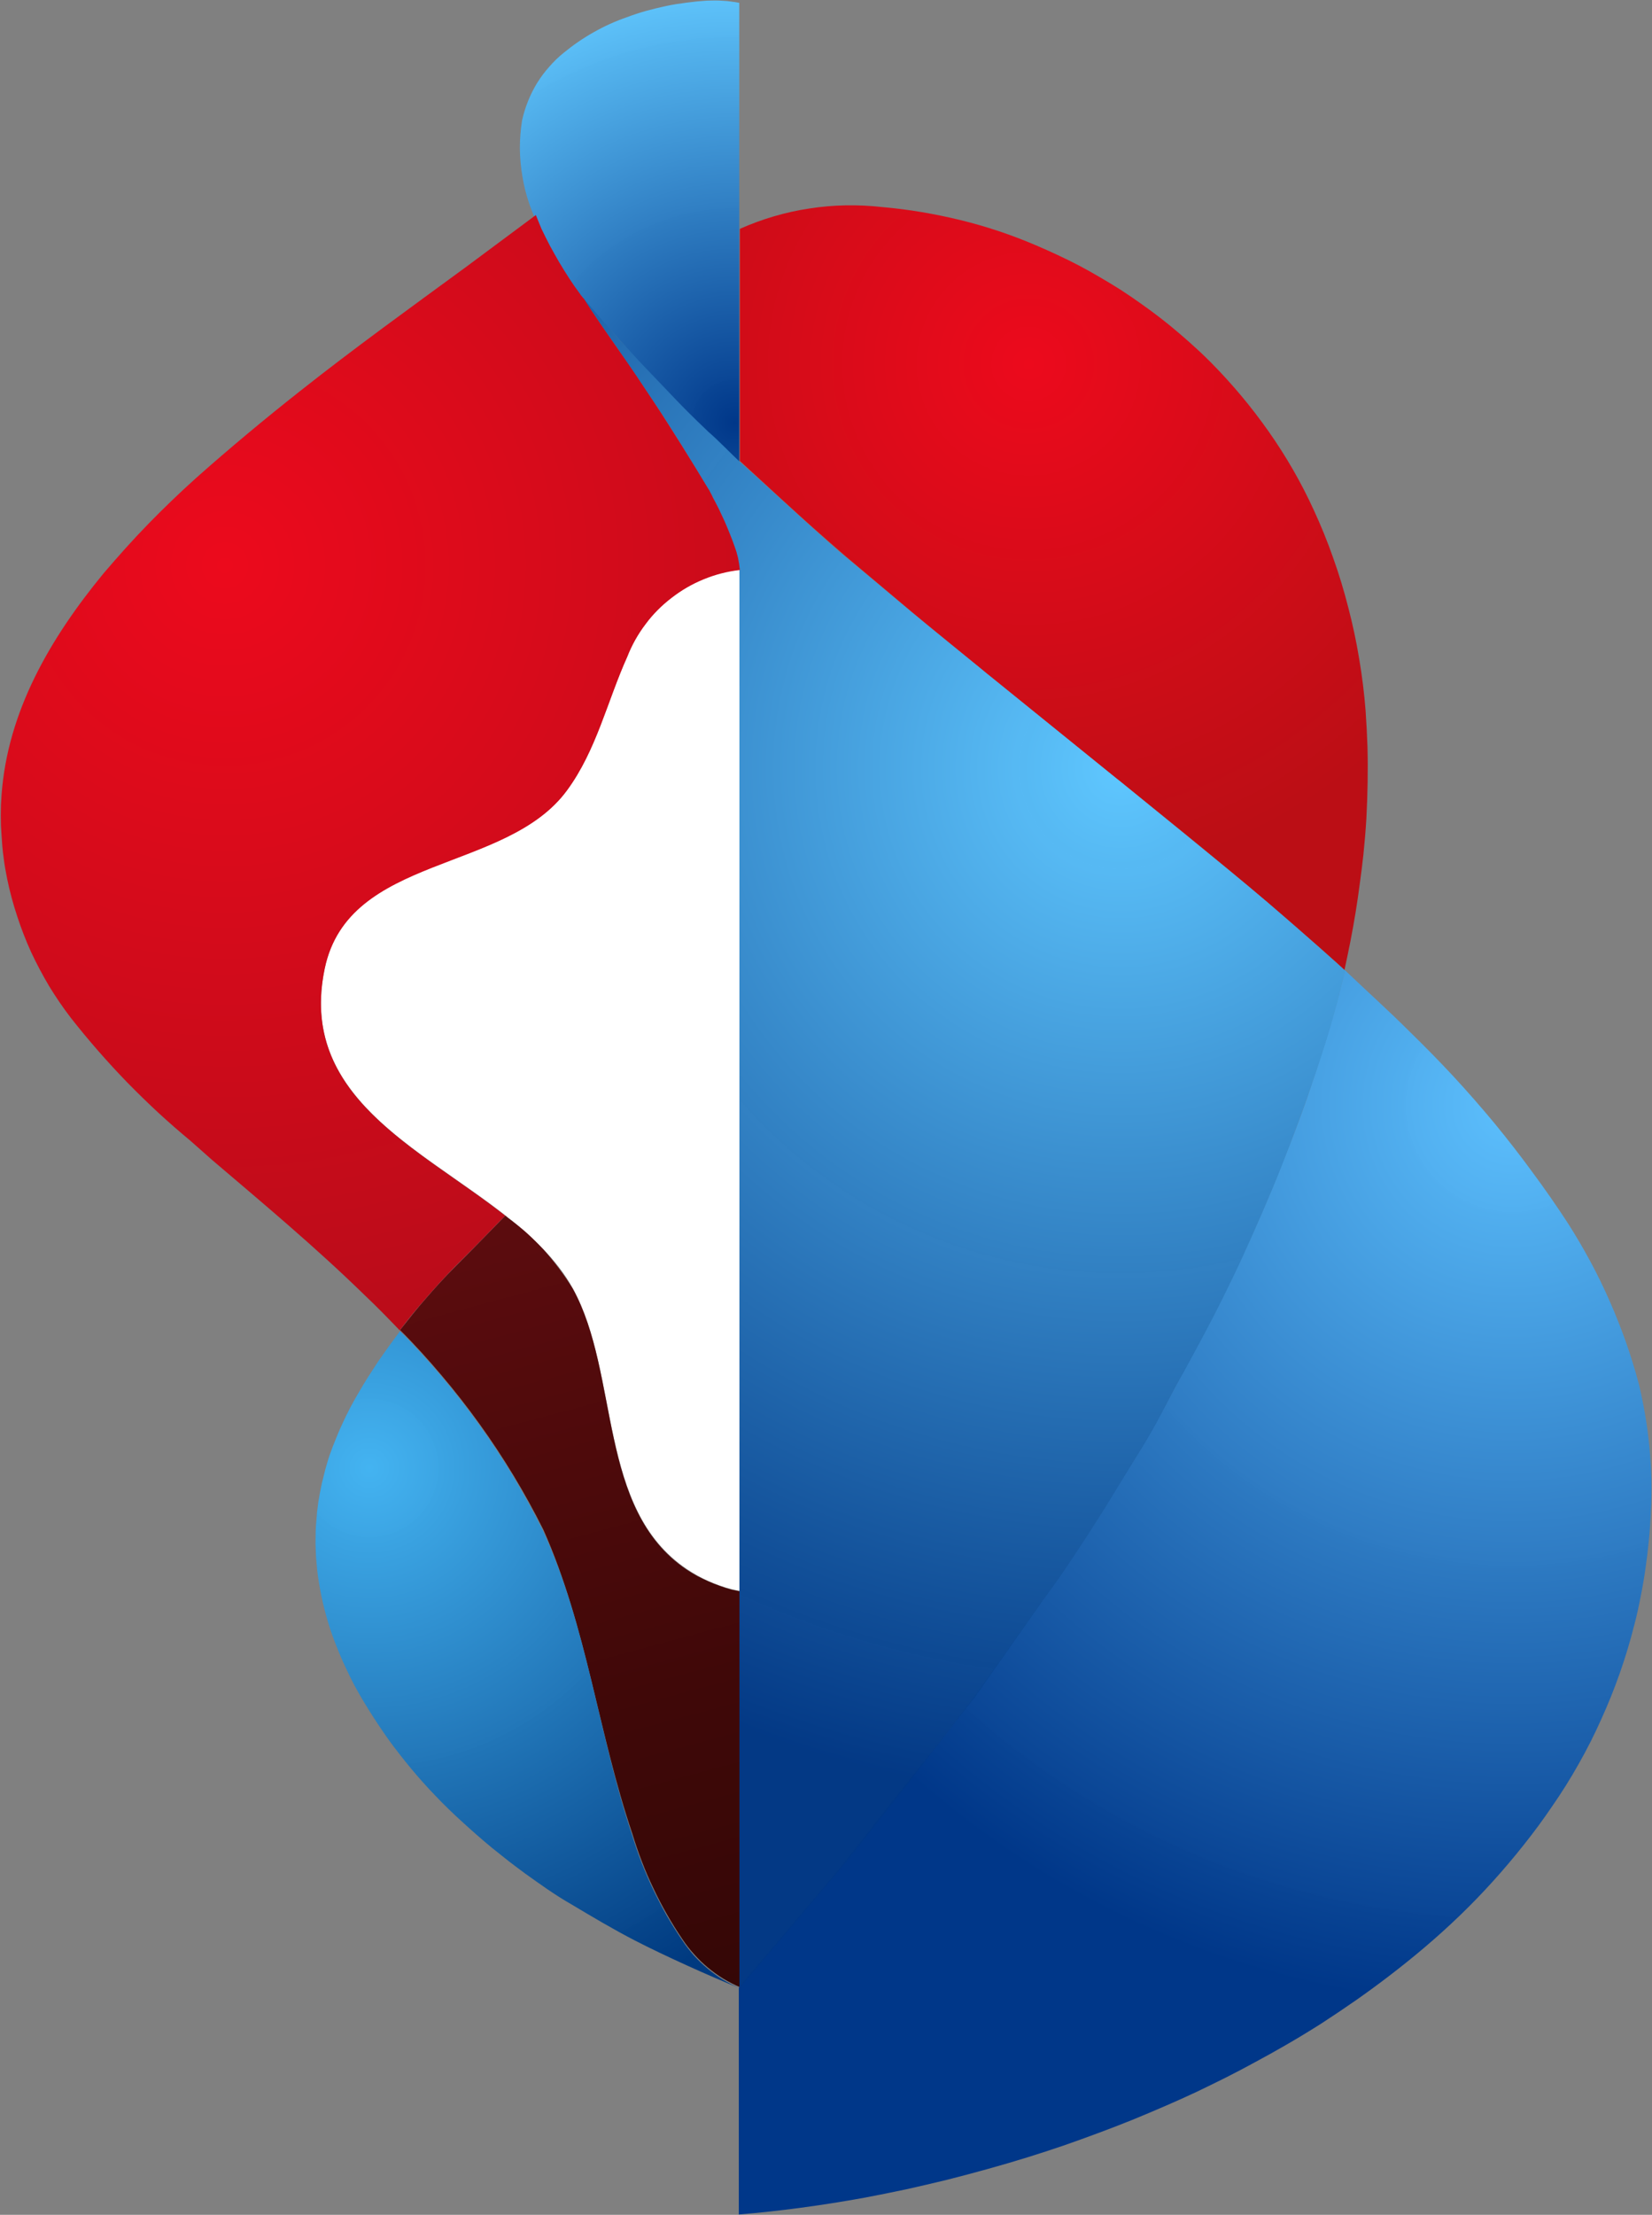 <svg version="1.2" xmlns="http://www.w3.org/2000/svg" viewBox="0 0 1055 1414" width="1055" height="1414">
	<rect x="0" y="0" width="1055" height="1414" fill="#808080" stroke="none"/>
	<title>Swisscom_Logo-svg</title>
	<defs>
		<linearGradient id="g1" x2="1" gradientUnits="userSpaceOnUse" gradientTransform="matrix(-130.664,-498.548,162.763,-42.659,453.643,1274.528)">
			<stop offset="0" stop-color="#350706"/>
			<stop offset=".36" stop-color="#3f0808"/>
			<stop offset=".98" stop-color="#5b0c0e"/>
			<stop offset="1" stop-color="#5c0c0e"/>
		</linearGradient>
		<radialGradient id="g2" cx="0" cy="0" r="1" gradientUnits="userSpaceOnUse" gradientTransform="matrix(279.454,0,0,279.454,469.431,269.949)">
			<stop offset="0" stop-color="#003789" stop-opacity="1"/>
			<stop offset="1" stop-color="#5fc7ff" stop-opacity=".98"/>
		</radialGradient>
		<radialGradient id="g3" cx="0" cy="0" r="1" gradientUnits="userSpaceOnUse" gradientTransform="matrix(333.626,0,0,333.626,656.888,232.122)">
			<stop offset="0" stop-color="#ec0a1c"/>
			<stop offset="1" stop-color="#bb0e15"/>
		</radialGradient>
		<radialGradient id="g4" cx="0" cy="0" r="1" gradientUnits="userSpaceOnUse" gradientTransform="matrix(573.039,0,0,573.039,964.744,707.391)">
			<stop offset="0" stop-color="#5bc0ff" stop-opacity=".98"/>
			<stop offset="1" stop-color="#003789" stop-opacity="1"/>
		</radialGradient>
		<radialGradient id="g5" cx="0" cy="0" r="1" gradientUnits="userSpaceOnUse" gradientTransform="matrix(374.36,0,0,374.36,235.698,936.989)">
			<stop offset="0" stop-color="#42b4f3" stop-opacity=".98"/>
			<stop offset="1" stop-color="#003a80" stop-opacity="1"/>
		</radialGradient>
		<radialGradient id="g6" cx="0" cy="0" r="1" gradientUnits="userSpaceOnUse" gradientTransform="matrix(661.434,0,0,661.434,716.048,489.155)">
			<stop offset="0" stop-color="#5fc7ff" stop-opacity="1"/>
			<stop offset="1" stop-color="#003785" stop-opacity=".98"/>
		</radialGradient>
		<radialGradient id="g7" cx="0" cy="0" r="1" gradientUnits="userSpaceOnUse" gradientTransform="matrix(764.514,0,0,764.514,144.117,361.539)">
			<stop offset="0" stop-color="#ec0a1c"/>
			<stop offset="1" stop-color="#9e0d18"/>
		</radialGradient>
	</defs>
	<style>
		.s0 { fill: #ffffff } 
		.s1 { fill: url(#g1) } 
		.s2 { fill: url(#g2) } 
		.s3 { fill: url(#g3) } 
		.s4 { fill: url(#g4) } 
		.s5 { fill: url(#g5) } 
		.s6 { fill: url(#g6) } 
		.s7 { fill: url(#g7) } 
	</style>
	<path id="Layer" class="s0" d="m472.5 363.6c-7.9 0.9-15.7 2.9-23 5.9-7.4 3.1-14.3 7-20.6 11.9-6.3 4.9-12 10.5-16.7 16.9-4.8 6.4-8.7 13.3-11.6 20.7-12.8 28.4-19.7 59.8-38.4 85.3-38.8 53.2-139.4 40.7-154.8 113.7-22.5 107.3 117 129.9 158.4 204.5 30.3 55.5 15.5 140.7 72.9 179.3q3.3 2.2 6.7 4.1 3.4 1.9 7 3.5 3.6 1.6 7.3 2.9 3.7 1.3 7.5 2.3 0.7 0.2 1.4 0.3 0.6 0.2 1.3 0.3 0.7 0.2 1.4 0.3 0.6 0.1 1.3 0.2c0.5 0.1-0.1-652.1-0.1-652.1z"/>
	<path id="Layer" class="s1" d="m472.6 1016l-5.4-1.1q-3.8-1-7.5-2.4-3.7-1.3-7.3-2.9-3.6-1.6-7.1-3.4-3.5-1.9-6.8-4.1c-57.3-38.6-42.5-124.7-72.7-179.3q-4-6.6-8.7-12.8-4.6-6.2-9.8-12-5.3-5.7-11-10.9-5.8-5.1-12.1-9.7l-1.5-1.3c-6.6 6.7-16.5 17.1-32.4 33q-4.7 4.7-9.2 9.6-4.5 4.9-8.8 9.9-4.4 5-8.5 10.1-4.2 5.2-8.3 10.4 13.9 14 26.6 29.1 12.7 15 24.2 31 11.5 16 21.7 32.9 10.2 16.9 19 34.5c27.7 62.2 35.1 130 56.8 194q2.7 9 6.1 17.8 3.3 8.7 7.4 17.2 4 8.5 8.7 16.7 4.6 8.1 9.9 15.9 3.4 5.1 7.5 9.6 4 4.5 8.7 8.4 4.7 3.9 9.9 7.1 5.2 3.1 10.8 5.5v-253.5z"/>
	<path id="Layer" class="s2" d="m404.5 227c6 6.6 13.8 14.7 20.7 21.9 7 7.2 16.4 16.9 26.5 26.6 6.2 5.9 13.9 13.8 20.4 19.4v-293.1q-2.6-0.5-5.2-0.8-2.5-0.4-5.1-0.5-2.6-0.2-5.2-0.2-2.6 0-5.2 0.1-6.5 0.4-13 1.3-6.5 0.8-12.9 2.1-6.4 1.4-12.7 3.1-6.4 1.8-12.5 4.1-5.5 1.9-10.8 4.3-5.3 2.4-10.4 5.3-5 2.8-9.8 6.1-4.8 3.3-9.3 7-5.1 4.1-9.3 9-4.3 4.8-7.7 10.3-3.4 5.6-5.8 11.6-2.4 6-3.8 12.3-1.4 8.9-1.4 17.8 0.1 9 1.6 17.8 1.4 8.8 4.3 17.3 2.9 8.5 7.1 16.4 2.6 5.5 5.4 10.8 2.8 5.4 5.9 10.6 3.1 5.2 6.4 10.2 3.3 5.1 6.8 10c2.4 3.2 7 8.4 10.8 12.7 7.9 8.1 16.1 17.2 24.2 26.5z"/>
	<path id="Layer" class="s3" d="m872.1 453.7q-1.3-16.6-4.1-33.1-2.7-16.4-6.9-32.5-4.1-16.2-9.7-31.9-5.5-15.7-12.5-30.8-6-13.1-13.2-25.6-7.2-12.5-15.5-24.3-8.3-11.8-17.5-22.8-9.3-11.1-19.4-21.3c-2.7-2.6-5.4-5.4-8.2-7.9q-5.7-5.3-11.7-10.4-5.9-5.1-12.1-9.9-6.2-4.8-12.6-9.3-6.3-4.5-12.9-8.8-6.5-4.1-13.2-8-6.6-3.9-13.4-7.5-6.9-3.6-13.8-6.8-7-3.3-14.1-6.3-11.7-5-23.7-9-12-4-24.3-7-12.3-3-24.8-5.1-12.5-2.1-25.1-3.2-11.6-1.3-23.2-1.1-11.7 0.2-23.2 2-11.5 1.7-22.7 5-11.2 3.3-21.8 8v148.2c16.6 15.3 36.6 33.6 46.7 42.6 7 6.2 13.8 12.2 20.9 18.3l20.6 17.3 21.5 18.1c8.9 7.5 40.7 33.3 44.5 36.5l6.2 5 80.5 65.2 1.8 1.4c10.8 8.7 66.4 53.5 93.7 76.9 27.3 23.4 47.8 41.6 49.7 43.7q2-9.2 3.8-18.3 1.8-9.2 3.3-18.4 1.5-9.2 2.7-18.5 1.3-9.3 2.3-18.5 1.2-11.5 1.9-23 0.6-11.5 0.8-23 0.2-11.5-0.1-22.9-0.4-11.5-1.2-23z"/>
	<path id="Layer" class="s4" d="m1046.6 883.6q-3.6-13.6-8.3-26.9-4.7-13.3-10.4-26.2-5.7-13-12.4-25.4-6.7-12.4-14.3-24.3-10.8-16.6-22.6-32.5-11.7-16-24.3-31.3-12.7-15.3-26.1-29.8-13.5-14.5-27.7-28.3c-13.9-13.9-27.8-26.3-41.6-39.5-1.4 6.2-4.9 21.1-11.8 43.7-3.6 11.7-10.1 31.1-12.6 38.5-3.7 10.6-10.9 29.8-15.8 41.5-6.6 17.4-17.2 41.6-26.6 61.8-13.6 29.1-21.2 43-36.3 70.7-6.8 12.3-12.6 24.1-21 38.8-3 5-6 10.3-9.6 16.1-1.5 2.3-19 30.6-20.8 33.8-3.5 5.4-7.3 11.6-9.7 15.1-20.9 32-22.7 33.5-26 38.2-7.8 10.6 2.7-3.8-12 16.8l-34.7 49c-5.2 7.1-22.5 29.8-41.6 53.5-19.1 23.7-38.8 49.6-47.5 60l-61.1 72.1v144.8c25.8-2.1 52.6-5.7 80.2-10.7q13.2-2.5 26.4-5.3 13.1-2.9 26.2-6.1 13.1-3.3 26-6.9 13-3.6 25.9-7.6 11.2-3.5 22.4-7.3 11.2-3.9 22.2-8 11.1-4.1 22-8.5 11-4.5 21.8-9.2 9.7-4.2 19.3-8.7 9.6-4.6 19-9.3 9.5-4.8 18.8-9.9 9.3-5 18.5-10.3 11.8-6.8 23.3-14.1 11.4-7.4 22.6-15.2 11.1-7.8 21.9-16.1 10.8-8.3 21.2-17.1 11.7-9.9 22.7-20.5 11-10.6 21.2-21.9 10.3-11.4 19.8-23.4 9.5-11.9 18.1-24.6 9.1-13.1 16.9-27 7.9-13.9 14.4-28.5 6.6-14.5 11.9-29.6 5.3-15.1 9.2-30.6 2.3-8.8 4-17.8 1.8-8.9 3.1-18 1.3-9 2.2-18.1 0.9-9.1 1.2-18.2 0.6-10.3 0.4-20.6-0.3-10.3-1.2-20.5-1-10.3-2.7-20.4-1.7-10.2-4.1-20.2z"/>
	<path id="Layer" class="s5" d="m435.8 1238.9q-5.3-7.8-10-15.9-4.6-8.2-8.7-16.7-4-8.5-7.4-17.2-3.4-8.8-6.1-17.8c-21.6-64.6-28.5-132.3-56.8-194q-8.8-17.6-18.9-34.5-10.2-16.9-21.7-32.9-11.4-16-24.1-31-12.7-15.1-26.6-29.1-3.6 4.8-7.1 9.6-3.5 4.9-6.9 9.8-3.3 5-6.5 10-3.2 5.1-6.2 10.3-2.8 4.7-5.3 9.5-2.5 4.8-4.8 9.8-2.3 4.9-4.3 10-2.1 5-3.9 10.2-1 2.9-1.8 5.8-0.9 2.9-1.6 5.9-0.8 3-1.5 6-0.6 2.9-1.2 5.9-0.6 3.1-1.1 6.2-0.4 3.1-0.8 6.3-0.3 3.1-0.5 6.2-0.3 3.1-0.4 6.3-0.1 4-0.1 8.1 0.1 4 0.3 8.1 0.3 4 0.7 8 0.4 4.1 1.1 8.1 0.7 4.4 1.6 8.8 0.9 4.4 2 8.7 1.1 4.3 2.4 8.6 1.3 4.3 2.8 8.5 2 5.4 4.2 10.8 2.2 5.3 4.7 10.5 2.4 5.2 5.1 10.3 2.7 5 5.7 10l3.5 5.7q6.1 9.8 12.8 19.2 6.8 9.3 14.2 18.2 7.4 8.9 15.4 17.2 8 8.4 16.6 16.2 4.8 4.4 9.8 8.8 4.9 4.3 10 8.5 5.1 4.1 10.3 8.2 5.2 4 10.5 7.9c9.5 6.8 19.2 13.8 29.2 19.5 13.9 8.3 27 16.1 40.9 23.3 18.8 9.7 48.5 23.1 67.5 30.7q-5.7-2.4-10.9-5.5-5.2-3.2-9.9-7.1-4.7-3.9-8.8-8.4-4-4.5-7.4-9.6z"/>
	<path id="Layer" class="s6" d="m858.6 619.3c-1.9-1.8-24.2-21.9-49.7-43.7-25.5-21.7-83.2-68.2-93.7-76.9l-1.8-1.4-80.5-65.1c-3-2.3-5.1-4.2-6.2-5.1-3.8-3.1-35.6-28.8-44.5-36.3l-21.5-18-20.5-17.1c-7.5-6.1-13.8-12-21-18.4-10.1-8.9-30.1-27.7-46.7-42.4-6.4-6-13.9-13.9-20.2-19.3-10.2-9.7-17.9-17.4-26.5-26.6-8.6-9.1-14.7-15.2-20.8-21.9-8.6-9.3-16.8-18.4-24.1-27l-8.3-9.7c4.8 7.9 14.9 22.5 20.1 29.7 13.8 20.5 11.2 16.2 25.1 37 9.4 13.8 25.3 39.6 34 54.3q0.5 0.7 0.9 1.4 0.4 0.7 0.7 1.4 0.4 0.7 0.8 1.4 0.3 0.7 0.7 1.5 2 3.7 3.9 7.6 1.8 3.8 3.6 7.7 1.7 3.9 3.3 7.9 1.6 3.9 3 7.9 0.7 1.9 1.3 3.7 0.6 1.9 1 3.8 0.4 2 0.7 3.9 0.3 1.9 0.5 3.9c0 0 0 651.9 0 652.3v253.6l61.1-72.1c8.7-10.3 28.7-35.7 47.5-59.9 18.9-24.3 35.8-46.5 41.6-53.5l34.8-49.6c14.7-20.7 4.1-6.3 11.9-16.8 3.3-4.7 5.1-6.2 26-38.2l9.7-15.2c1.8-3.1 19.3-31.4 20.8-33.9 3.6-5.7 6.7-10.9 9.6-15.9 8.4-14.7 13.8-26.5 21-38.8 15.1-27.7 22.5-41.6 36.1-70.4 9.4-20.5 19.9-44.6 26.6-61.8 4.8-12.1 12-31.3 15.6-41.6 2.6-7.5 9.2-26.7 12.8-38.5 6.9-22.7 10.3-37.6 11.7-43.8z"/>
	<path id="Layer" class="s7" d="m255.4 849.1q4-5.2 8.2-10.4 4.2-5.1 8.6-10.1 4.3-5 8.8-9.9 4.5-4.9 9.1-9.6c16-15.9 25.8-26.2 32.5-33-55.5-43.6-132.3-76.3-115.2-157.8 15.4-73 116-60.6 154.8-113.8 18.7-25.5 25.6-56.8 38.4-85.2 2.9-7.4 6.8-14.4 11.6-20.7 4.7-6.4 10.4-12.1 16.7-16.9 6.3-4.9 13.2-8.9 20.6-11.9 7.3-3 15.1-5 23-5.9q-0.2-2-0.5-3.9-0.3-2-0.7-3.9-0.5-1.9-1-3.8-0.6-1.9-1.3-3.8-1.4-4-3-7.9-1.6-4-3.3-7.9-1.8-3.9-3.6-7.7-1.9-3.8-3.9-7.5-0.4-0.8-0.7-1.5-0.4-0.8-0.8-1.5-0.3-0.7-0.7-1.4-0.5-0.7-0.9-1.4c-8.7-14.6-24.6-40.1-34.1-54.4-13.8-20.7-10.8-16.4-25-36.8-5.2-7.4-15.3-21.9-20.1-29.8q-0.4-0.4-0.7-0.7-0.3-0.4-0.6-0.8-0.4-0.4-0.7-0.8-0.2-0.4-0.5-0.8-3.6-4.8-6.9-9.9-3.3-5.1-6.4-10.3-3-5.2-5.9-10.5-2.8-5.4-5.4-10.8l-3.6-8.8-44.8 33.3c-35.5 26-71.3 51.8-105.8 79.1-22.7 17.9-45 36.5-66.3 55.4q-7.9 7.1-15.6 14.5-7.7 7.4-15.1 15-7.4 7.6-14.5 15.5-7.1 7.9-14 16c-34.2 41.6-61.2 88.1-65.1 141.3q-0.2 3.3-0.4 6.6-0.1 3.2-0.1 6.5 0 3.2 0.1 6.5 0.2 3.2 0.4 6.5 0.2 3.5 0.5 7 0.3 3.5 0.8 6.9 0.4 3.5 1 6.9 0.6 3.5 1.3 6.9 2.5 12.1 6.4 23.8 3.8 11.7 8.9 22.9 5.2 11.1 11.5 21.7 6.4 10.5 13.9 20.3 8.5 10.8 17.5 21.1 9 10.3 18.5 20.1 9.6 9.8 19.6 19.1 10.1 9.3 20.6 18l13.9 12.3c32.5 27.7 65.7 55.4 97 85.9 8.8 8.3 17.3 17.1 25.7 25.9l-2.6-2.9z"/>
</svg>